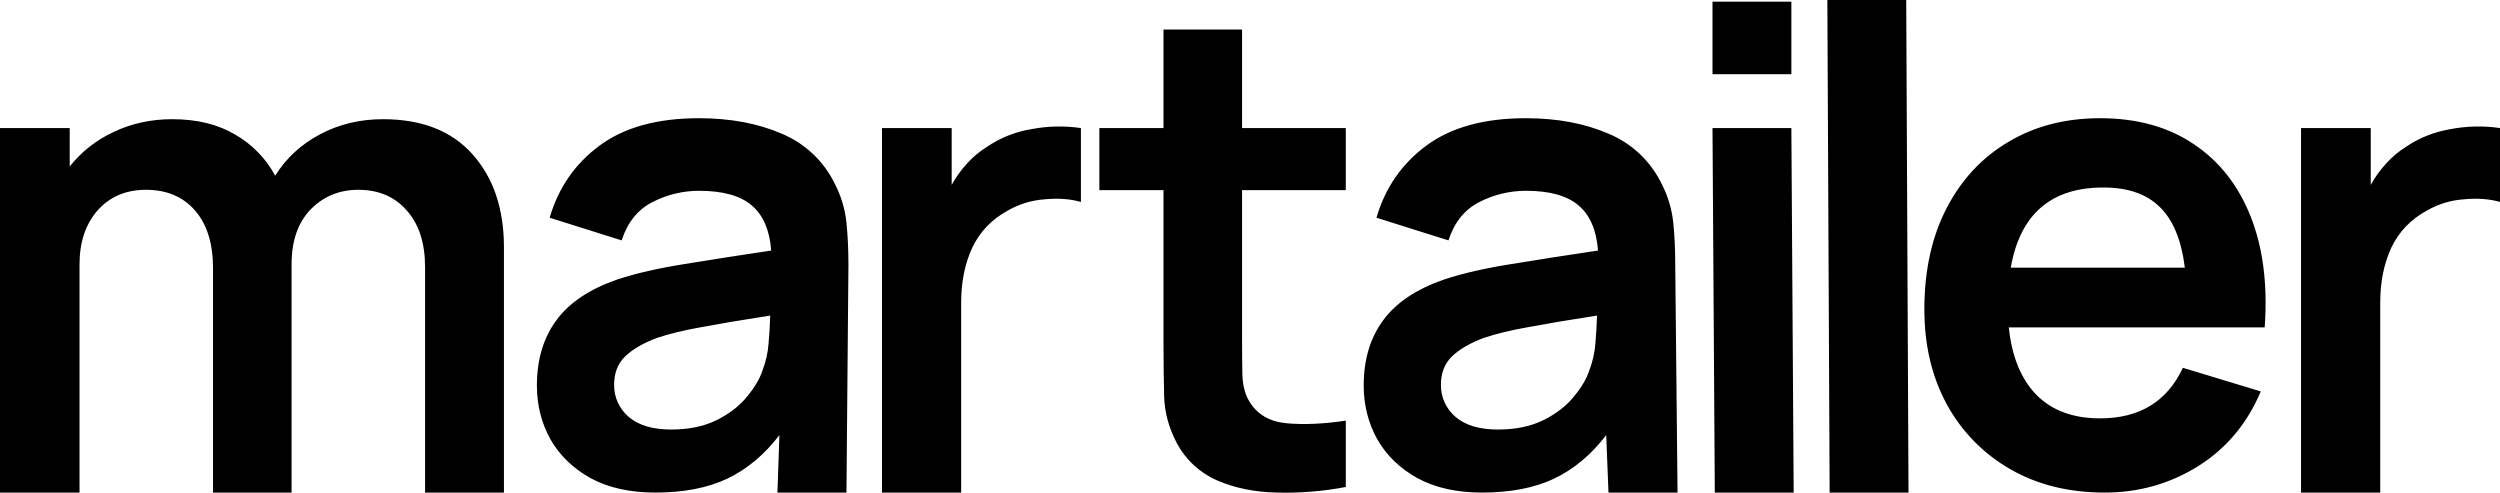<?xml version="1.0" encoding="UTF-8"?>
<svg width="137px" height="27px" viewBox="0 0 137 27" version="1.1" xmlns="http://www.w3.org/2000/svg" xmlns:xlink="http://www.w3.org/1999/xlink">
    <title>Group</title>
    <g id="Page-1" stroke="none" stroke-width="1" fill="none" fill-rule="evenodd">
        <g id="Group" fill="#000000" fill-rule="nonzero">
            <path d="M0,26.993 L4.358,26.993 L4.358,14.486 C4.358,13.274 4.686,12.291 5.344,11.535 C6.014,10.779 6.898,10.401 7.998,10.401 C9.134,10.401 10.03,10.779 10.688,11.535 C11.345,12.291 11.674,13.347 11.674,14.702 L11.674,26.993 L15.978,26.993 L15.978,14.486 C15.978,13.203 16.325,12.201 17.018,11.481 C17.723,10.761 18.596,10.401 19.636,10.401 C20.748,10.401 21.633,10.779 22.29,11.535 C22.96,12.279 23.294,13.316 23.294,14.648 L23.294,26.993 L27.616,26.993 L27.616,13.551 C27.616,11.439 27.042,9.741 25.895,8.458 C24.759,7.174 23.121,6.532 20.981,6.532 C19.726,6.532 18.578,6.808 17.538,7.36 C16.498,7.912 15.678,8.668 15.081,9.627 C14.575,8.688 13.818,7.909 12.893,7.378 C11.949,6.814 10.795,6.532 9.433,6.532 C8.273,6.532 7.203,6.766 6.223,7.234 C5.285,7.666 4.461,8.314 3.82,9.124 L3.82,7.018 L0,7.018 L0,26.993 L0,26.993 Z M35.914,26.993 C37.456,26.993 38.764,26.741 39.841,26.237 C40.929,25.721 41.885,24.924 42.711,23.844 L42.603,26.993 L46.386,26.993 L46.494,14.523 C46.494,13.683 46.458,12.909 46.386,12.201 C46.31,11.466 46.097,10.752 45.759,10.095 C45.159,8.844 44.118,7.857 42.836,7.325 C41.533,6.76 40.02,6.478 38.299,6.478 C36.027,6.478 34.216,6.976 32.865,7.972 C31.515,8.968 30.6,10.287 30.121,11.931 L34.067,13.173 C34.389,12.177 34.957,11.475 35.77,11.067 C36.553,10.666 37.42,10.457 38.299,10.455 C39.614,10.455 40.582,10.725 41.204,11.265 C41.825,11.793 42.178,12.615 42.262,13.73 C40.682,13.964 39.104,14.21 37.528,14.468 C36.081,14.696 34.85,14.978 33.834,15.314 C32.304,15.842 31.185,16.592 30.48,17.564 C29.775,18.524 29.422,19.711 29.422,21.127 C29.422,22.194 29.667,23.172 30.157,24.06 C30.66,24.948 31.395,25.661 32.363,26.201 C33.331,26.729 34.515,26.993 35.913,26.993 L35.914,26.993 Z M36.774,23.538 C35.758,23.538 34.981,23.304 34.444,22.836 C33.93,22.396 33.64,21.749 33.654,21.073 C33.654,20.437 33.857,19.921 34.264,19.525 C34.682,19.129 35.262,18.793 36.004,18.517 C36.684,18.289 37.504,18.091 38.46,17.923 C39.416,17.743 40.666,17.533 42.208,17.293 C42.196,17.749 42.166,18.259 42.118,18.823 C42.08,19.335 41.965,19.839 41.778,20.317 C41.634,20.761 41.353,21.235 40.935,21.738 C40.528,22.242 39.978,22.668 39.285,23.016 C38.592,23.364 37.755,23.538 36.775,23.538 L36.774,23.538 Z M48.332,26.993 L52.672,26.993 L52.672,16.573 C52.672,15.446 52.875,14.444 53.282,13.568 C53.7,12.693 54.352,12.015 55.236,11.535 C55.85,11.182 56.537,10.973 57.244,10.923 C57.986,10.851 58.649,10.899 59.234,11.067 L59.234,7.018 C58.341,6.887 57.432,6.905 56.545,7.072 C55.665,7.212 54.826,7.544 54.088,8.044 C53.681,8.296 53.313,8.605 52.994,8.962 C52.667,9.316 52.384,9.709 52.152,10.132 L52.152,7.017 L48.332,7.017 L48.332,26.992 L48.332,26.993 Z M73.75,26.687 L73.75,23.052 C72.542,23.232 71.466,23.28 70.521,23.196 C69.577,23.112 68.889,22.71 68.459,21.99 C68.232,21.618 68.106,21.139 68.082,20.55 C68.071,19.95 68.065,19.267 68.065,18.5 L68.065,10.42 L73.749,10.42 L73.749,7.017 L68.065,7.017 L68.065,1.62 L63.76,1.62 L63.76,7.018 L60.245,7.018 L60.245,10.419 L63.76,10.419 L63.76,18.751 C63.76,19.867 63.772,20.863 63.796,21.738 C63.82,22.602 64.053,23.454 64.495,24.294 C64.98,25.201 65.757,25.918 66.701,26.327 C67.669,26.747 68.763,26.969 69.982,26.993 C71.245,27.026 72.507,26.924 73.748,26.687 L73.75,26.687 Z M81.223,26.993 C82.765,26.993 84.074,26.741 85.15,26.237 C86.238,25.721 87.194,24.924 88.02,23.844 L88.145,26.993 L91.929,26.993 L91.803,14.523 C91.803,13.683 91.767,12.909 91.695,12.201 C91.619,11.466 91.406,10.752 91.068,10.095 C90.468,8.843 89.427,7.857 88.145,7.325 C86.842,6.76 85.329,6.478 83.608,6.478 C81.337,6.478 79.525,6.976 78.174,7.972 C76.824,8.968 75.909,10.287 75.431,11.931 L79.376,13.173 C79.699,12.177 80.266,11.475 81.079,11.067 C81.862,10.666 82.729,10.457 83.608,10.455 C84.923,10.455 85.891,10.725 86.513,11.265 C87.135,11.793 87.487,12.615 87.571,13.73 C85.874,13.982 84.295,14.228 82.837,14.468 C81.39,14.696 80.159,14.978 79.143,15.314 C77.613,15.842 76.495,16.592 75.79,17.564 C75.084,18.524 74.731,19.711 74.731,21.127 C74.731,22.194 74.977,23.172 75.467,24.06 C75.969,24.948 76.704,25.661 77.672,26.201 C78.641,26.729 79.824,26.993 81.223,26.993 L81.223,26.993 Z M82.083,23.538 C81.068,23.538 80.29,23.304 79.753,22.836 C79.239,22.396 78.949,21.749 78.963,21.073 C78.963,20.437 79.167,19.921 79.573,19.525 C79.992,19.129 80.571,18.793 81.313,18.517 C81.994,18.289 82.813,18.091 83.769,17.923 C84.726,17.743 85.975,17.533 87.517,17.293 C87.505,17.749 87.475,18.259 87.427,18.823 C87.389,19.335 87.274,19.839 87.087,20.317 C86.943,20.761 86.662,21.235 86.244,21.738 C85.838,22.242 85.288,22.668 84.594,23.016 C83.901,23.364 83.064,23.538 82.084,23.538 L82.083,23.538 Z M93.845,4.067 L98.167,4.067 L98.167,0.09 L93.845,0.09 L93.845,4.067 Z M93.971,26.993 L98.293,26.993 L98.167,7.018 L93.845,7.018 L93.971,26.993 Z M100.264,26.993 L104.586,26.993 L104.461,0 L100.139,0 L100.264,26.993 Z M115.336,26.993 C117.201,26.993 118.904,26.513 120.446,25.553 C122.001,24.582 123.148,23.213 123.889,21.45 L119.622,20.155 C118.761,22.002 117.249,22.926 115.085,22.926 C113.614,22.926 112.455,22.5 111.606,21.648 C110.757,20.785 110.249,19.548 110.082,17.941 L124.105,17.941 C124.272,15.601 124.015,13.575 123.334,11.859 C122.652,10.143 121.606,8.818 120.195,7.882 C118.797,6.946 117.093,6.478 115.085,6.478 C113.184,6.478 111.51,6.91 110.064,7.774 C108.617,8.626 107.487,9.837 106.674,11.409 C105.861,12.981 105.455,14.829 105.455,16.952 C105.455,18.919 105.867,20.659 106.692,22.17 C107.5,23.652 108.705,24.879 110.171,25.715 C111.654,26.567 113.375,26.993 115.336,26.993 L115.336,26.993 Z M115.264,10.275 C116.603,10.275 117.631,10.629 118.348,11.337 C119.078,12.033 119.538,13.143 119.729,14.667 L110.189,14.667 C110.703,11.739 112.395,10.275 115.264,10.275 Z M126.097,26.993 L130.437,26.993 L130.437,16.573 C130.437,15.446 130.64,14.444 131.046,13.568 C131.465,12.693 132.116,12.015 133.001,11.535 C133.616,11.182 134.303,10.972 135.01,10.923 C135.751,10.851 136.414,10.899 137,11.067 L137,7.018 C136.107,6.886 135.197,6.905 134.31,7.072 C133.39,7.228 132.571,7.552 131.853,8.044 C131.447,8.296 131.078,8.605 130.76,8.962 C130.432,9.316 130.149,9.709 129.917,10.132 L129.917,7.017 L126.097,7.017 L126.097,26.992 L126.097,26.993 Z" id="Shape"></path>
        </g>
    </g>
</svg>